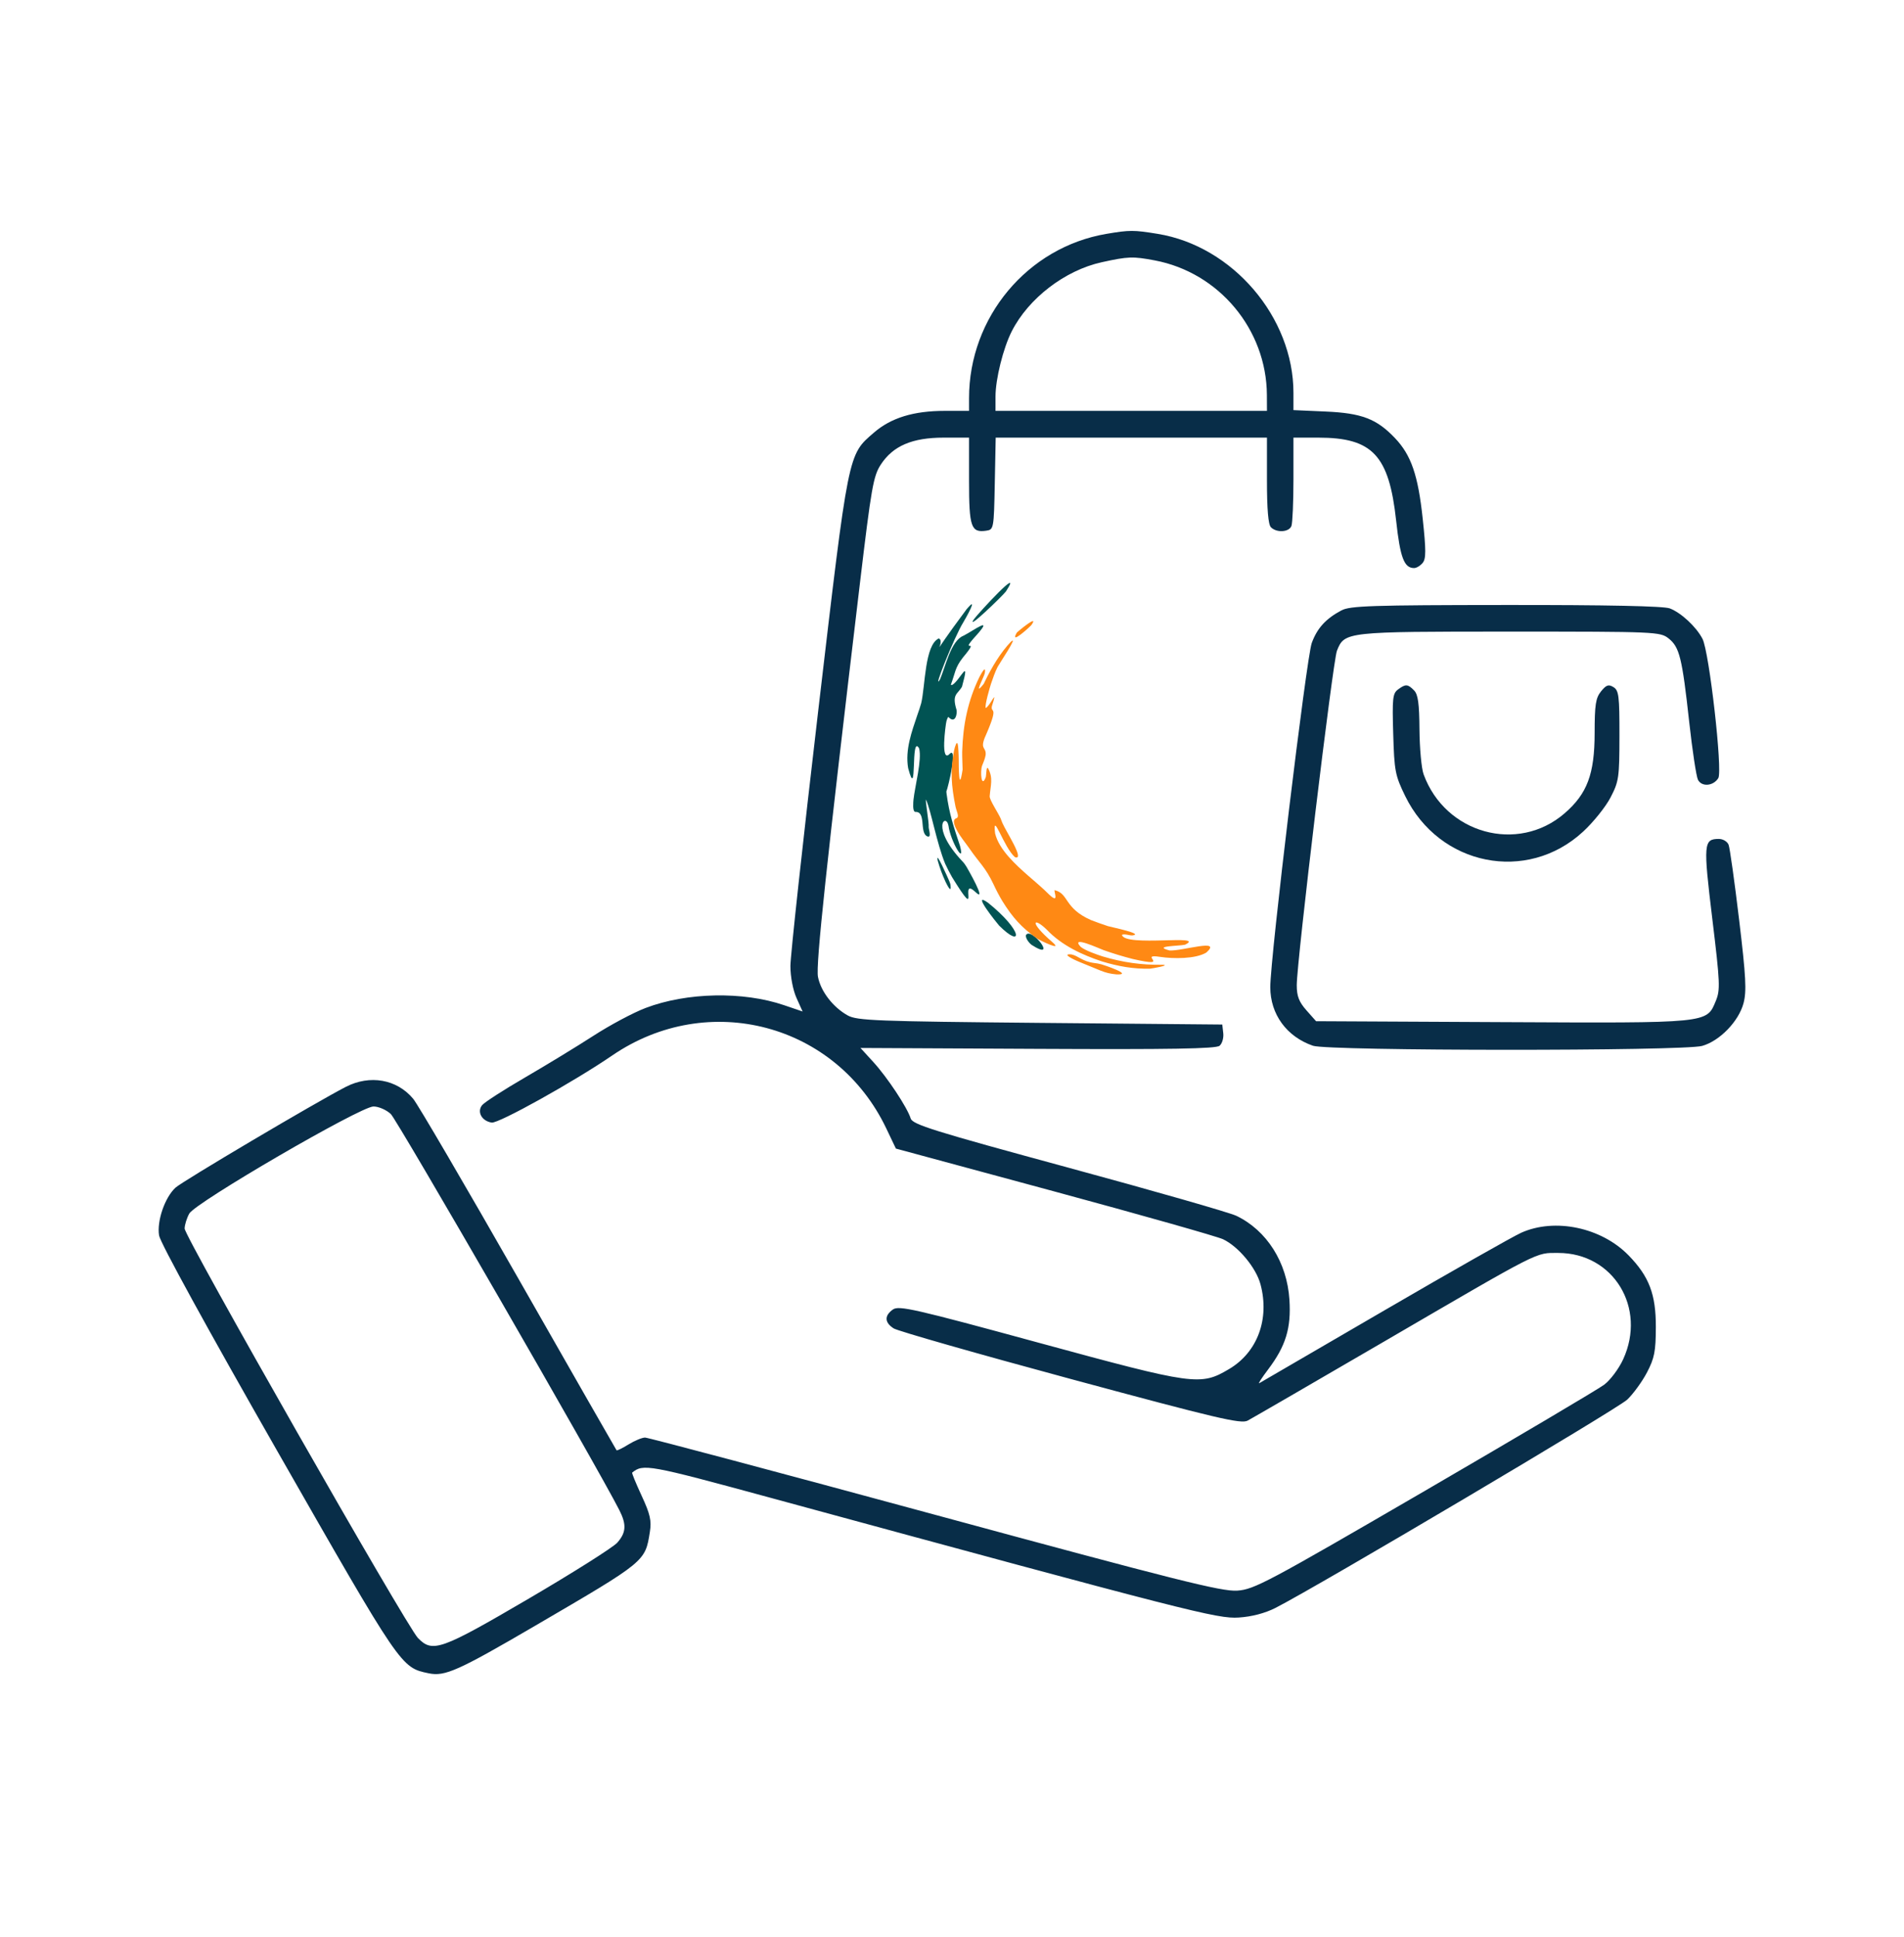 <?xml version="1.0" encoding="UTF-8"?> <svg xmlns="http://www.w3.org/2000/svg" width="60" height="61" viewBox="0 0 60 61" fill="none"> <path fill-rule="evenodd" clip-rule="evenodd" d="M34.866 7.366C32.379 7.788 30.537 9.99 30.537 12.539V12.941H29.773C28.791 12.941 28.08 13.159 27.542 13.624C26.716 14.338 26.749 14.172 25.783 22.395C25.302 26.493 24.908 30.107 24.908 30.426C24.908 30.763 24.988 31.183 25.1 31.432L25.292 31.858L24.71 31.66C23.416 31.218 21.642 31.254 20.345 31.747C19.959 31.893 19.219 32.288 18.701 32.623C18.182 32.958 17.212 33.549 16.544 33.937C15.876 34.325 15.269 34.716 15.194 34.807C15.022 35.017 15.182 35.31 15.495 35.357C15.713 35.39 18.083 34.071 19.29 33.245C22.321 31.172 26.354 32.243 27.928 35.539L28.232 36.176L33.218 37.524C35.96 38.266 38.355 38.944 38.541 39.031C39.027 39.261 39.582 39.928 39.722 40.452C40.013 41.545 39.626 42.591 38.733 43.119C37.829 43.654 37.648 43.629 32.754 42.297C28.817 41.224 28.325 41.112 28.138 41.244C27.864 41.438 27.873 41.656 28.163 41.84C28.293 41.922 30.8 42.638 33.736 43.431C38.363 44.68 39.107 44.855 39.317 44.744C39.451 44.673 41.371 43.561 43.585 42.272C48.621 39.339 48.377 39.463 49.105 39.463C50.842 39.463 51.897 41.193 51.149 42.815C51.013 43.111 50.743 43.471 50.55 43.614C50.358 43.758 47.806 45.267 44.881 46.968C39.925 49.848 39.522 50.063 38.987 50.099C38.497 50.131 37.095 49.779 29.456 47.707C24.53 46.371 20.423 45.278 20.328 45.278C20.234 45.278 19.999 45.375 19.806 45.494C19.613 45.613 19.444 45.696 19.429 45.678C19.414 45.66 18.025 43.233 16.342 40.283C14.659 37.334 13.165 34.78 13.021 34.608C12.507 33.991 11.657 33.841 10.895 34.233C9.957 34.716 5.749 37.204 5.53 37.407C5.195 37.715 4.939 38.458 5.013 38.913C5.049 39.139 6.551 41.877 8.746 45.717C12.649 52.545 12.631 52.519 13.507 52.702C14.02 52.809 14.428 52.627 16.869 51.202C20.355 49.167 20.33 49.188 20.479 48.249C20.535 47.894 20.489 47.69 20.22 47.111C20.04 46.722 19.905 46.394 19.921 46.382C20.27 46.098 20.43 46.127 24.245 47.165C37.527 50.777 38.36 50.99 39.035 50.946C39.448 50.92 39.865 50.81 40.194 50.643C41.551 49.95 50.973 44.374 51.279 44.082C51.47 43.9 51.751 43.513 51.902 43.224C52.136 42.776 52.178 42.562 52.18 41.801C52.183 40.765 51.969 40.204 51.32 39.538C50.462 38.66 49.002 38.352 47.941 38.825C47.679 38.942 45.733 40.046 43.617 41.277C41.5 42.509 39.73 43.538 39.683 43.565C39.636 43.592 39.76 43.399 39.959 43.136C40.519 42.395 40.691 41.831 40.633 40.934C40.557 39.758 39.92 38.753 38.96 38.293C38.749 38.191 36.369 37.51 33.671 36.778C29.407 35.62 28.757 35.418 28.698 35.227C28.59 34.881 27.966 33.938 27.522 33.451L27.116 33.007L32.699 33.035C36.876 33.056 38.32 33.032 38.431 32.938C38.513 32.87 38.565 32.691 38.548 32.542L38.517 32.269L32.779 32.217C27.619 32.169 27.009 32.146 26.715 31.983C26.252 31.727 25.863 31.223 25.776 30.765C25.705 30.39 26.036 27.285 27.097 18.382C27.459 15.348 27.521 14.99 27.758 14.63C28.142 14.043 28.749 13.784 29.735 13.784H30.537V15.14C30.537 16.601 30.599 16.784 31.079 16.715C31.315 16.681 31.32 16.654 31.348 15.232L31.377 13.784H35.651H39.925V15.132C39.925 16.04 39.966 16.522 40.05 16.607C40.229 16.787 40.622 16.763 40.696 16.567C40.731 16.475 40.76 15.811 40.76 15.092V13.784H41.545C43.252 13.784 43.771 14.338 43.996 16.398C44.123 17.564 44.248 17.892 44.562 17.892C44.637 17.892 44.758 17.819 44.832 17.729C44.94 17.597 44.94 17.334 44.833 16.334C44.687 14.966 44.47 14.336 43.962 13.801C43.384 13.192 42.914 13.012 41.777 12.962L40.76 12.917V12.372C40.76 9.992 38.844 7.751 36.483 7.366C35.722 7.242 35.602 7.242 34.866 7.366ZM36.39 8.202C38.416 8.584 39.912 10.379 39.923 12.441L39.925 12.941H35.648H31.371V12.489C31.371 11.939 31.613 10.967 31.882 10.437C32.408 9.397 33.561 8.513 34.72 8.259C35.555 8.076 35.697 8.071 36.39 8.202ZM42.272 19.225C41.778 19.488 41.508 19.785 41.337 20.251C41.17 20.709 40.029 30.169 40.03 31.093C40.031 31.946 40.545 32.651 41.375 32.937C41.86 33.104 53.045 33.109 53.64 32.942C54.192 32.787 54.791 32.169 54.943 31.597C55.043 31.221 55.02 30.77 54.804 28.968C54.661 27.771 54.512 26.709 54.473 26.608C54.434 26.506 54.296 26.423 54.166 26.423C53.684 26.423 53.672 26.57 53.958 28.93C54.204 30.96 54.213 31.178 54.069 31.527C53.776 32.235 53.877 32.225 47.32 32.193L41.473 32.164L41.168 31.82C40.934 31.555 40.864 31.374 40.864 31.03C40.864 30.286 42.003 20.81 42.131 20.494C42.371 19.896 42.402 19.893 47.573 19.893C52.194 19.893 52.317 19.898 52.583 20.109C52.926 20.382 53.009 20.718 53.231 22.737C53.33 23.635 53.454 24.455 53.507 24.56C53.624 24.79 53.992 24.76 54.148 24.508C54.289 24.282 53.863 20.532 53.65 20.121C53.454 19.742 52.977 19.299 52.619 19.162C52.426 19.089 50.652 19.052 47.455 19.055C43.222 19.058 42.544 19.081 42.272 19.225ZM44.054 21.717C43.887 21.84 43.87 21.997 43.904 23.115C43.938 24.285 43.965 24.424 44.281 25.072C45.355 27.273 48.118 27.827 49.886 26.195C50.21 25.897 50.6 25.411 50.753 25.116C51.014 24.613 51.032 24.493 51.033 23.17C51.035 21.922 51.013 21.747 50.846 21.643C50.691 21.547 50.619 21.571 50.454 21.774C50.284 21.984 50.252 22.191 50.251 23.091C50.25 24.379 50.017 25.001 49.304 25.617C47.831 26.89 45.544 26.258 44.862 24.389C44.794 24.204 44.736 23.571 44.731 22.981C44.725 22.155 44.686 21.871 44.56 21.744C44.36 21.542 44.295 21.539 44.054 21.717ZM12.315 35.087C12.517 35.275 18.848 46.242 19.517 47.563C19.748 48.018 19.732 48.27 19.453 48.587C19.324 48.734 18.068 49.527 16.663 50.35C13.887 51.974 13.633 52.065 13.171 51.592C12.813 51.225 5.814 38.949 5.818 38.694C5.82 38.578 5.885 38.367 5.964 38.224C6.155 37.876 11.361 34.85 11.769 34.85C11.93 34.85 12.175 34.956 12.315 35.087Z" fill="#082D48"></path> <path d="M30.006 21.573C29.999 21.574 29.958 21.578 29.965 21.561C30.106 21.191 30.087 21.036 30.345 20.708C30.918 20.025 30.248 20.609 30.679 20.109C31.406 19.317 30.668 19.871 30.355 20.026C29.965 20.181 29.788 21.013 29.623 21.396C29.363 21.84 30.073 20.051 30.362 19.591C30.415 19.503 30.874 18.697 30.457 19.192C29.093 21.023 29.843 20.219 29.583 20.108C29.138 20.316 29.159 21.599 29.03 22.147C28.994 22.275 28.951 22.398 28.907 22.523C28.733 23.042 28.518 23.616 28.618 24.194C28.918 25.316 28.684 23.094 28.963 23.569C29.06 23.92 28.831 24.763 28.786 25.188C28.782 25.25 28.747 25.559 28.843 25.572C29.187 25.556 28.978 26.18 29.196 26.33C29.373 26.427 29.27 26.148 29.265 26.054C29.282 25.914 29.15 25.198 29.181 25.186C29.342 25.54 29.518 26.56 29.786 27.208C29.853 27.352 29.923 27.487 30.001 27.625C30.95 29.164 30.184 27.563 30.744 28.101C31.127 28.458 30.469 27.319 30.455 27.297C30.416 27.235 30.375 27.174 30.322 27.123C29.304 26.041 29.812 25.595 29.889 26.006C29.953 26.499 30.422 27.278 30.252 26.643C30.05 26.028 29.916 25.653 29.829 24.999C29.83 24.992 29.821 24.934 29.822 24.932C29.884 24.778 30.183 23.504 29.931 23.739C29.63 24.067 29.795 22.841 29.824 22.718C29.826 22.714 29.867 22.558 29.892 22.588C30.108 22.809 30.166 22.476 30.145 22.365C29.986 21.854 30.177 21.872 30.315 21.628C30.59 20.631 30.244 21.445 30.006 21.573ZM30.69 19.504C30.417 19.904 31.586 18.776 31.697 18.631C32.282 17.736 30.822 19.322 30.69 19.504ZM29.552 27.113C29.46 26.713 29.889 27.695 29.893 27.703C29.914 27.751 29.943 27.818 29.952 27.869C29.992 28.177 29.84 27.861 29.796 27.772C29.697 27.558 29.616 27.34 29.552 27.113ZM32.33 29.454C32.308 29.55 32.436 29.708 32.508 29.76C33.374 30.313 32.486 29.162 32.33 29.454ZM31.135 28.433C30.578 28.036 31.421 29.081 31.488 29.156C32.229 29.892 32.255 29.334 31.135 28.433Z" fill="#015353"></path> <path d="M31.063 24.482C30.925 24.841 30.885 24.313 30.945 24.125C30.988 24.019 31.04 23.897 31.06 23.781C31.083 23.524 30.888 23.615 31.026 23.249C31.507 22.164 31.212 22.488 31.256 22.246C31.46 21.607 31.207 22.233 31.064 22.3C31.021 22.227 31.2 21.625 31.229 21.536C31.284 21.372 31.359 21.159 31.437 21.006C31.497 20.893 32.107 19.99 31.858 20.21C31.532 20.55 31.259 21.007 31.049 21.437C31.048 21.44 31.007 21.528 31.002 21.535C30.736 21.877 30.883 21.565 30.96 21.388C30.983 21.334 31.022 21.253 31.034 21.196C31.083 20.897 30.883 21.288 30.859 21.333C30.5 22.074 30.347 22.819 30.321 23.675C30.318 23.873 30.332 24.049 30.334 24.24C30.213 25.036 30.212 24.113 30.212 23.904C30.212 23.824 30.207 23.739 30.203 23.658C30.195 23.53 30.184 23.23 30.091 23.535C30.082 23.569 30.073 23.603 30.065 23.638C29.939 24.267 29.98 24.753 30.11 25.402C30.151 25.586 30.251 25.739 30.126 25.776C29.985 25.836 30.109 26.063 30.162 26.164C30.291 26.395 30.406 26.518 30.547 26.721C30.862 27.18 31.056 27.318 31.305 27.846C31.392 28.033 31.48 28.202 31.586 28.379C31.907 28.896 32.194 29.219 32.689 29.565C32.78 29.622 33.525 29.986 33.16 29.671C32.406 29.021 32.571 28.873 32.989 29.284C33.462 29.781 34.108 30.077 34.725 30.281C35.24 30.437 35.717 30.522 36.239 30.51C36.295 30.507 36.941 30.393 36.614 30.387C35.969 30.394 35.39 30.315 34.751 30.125C34.586 30.072 34.19 29.937 34.054 29.821C33.71 29.444 34.646 29.879 34.784 29.928C35.093 30.036 35.385 30.125 35.699 30.205C36.979 30.498 35.825 30.022 36.557 30.138C36.968 30.2 37.673 30.208 38.016 30.001C38.527 29.544 37.27 29.957 36.857 29.936C36.298 29.792 37.154 29.799 37.343 29.755C38.044 29.412 35.444 29.838 35.355 29.445C35.428 29.4 35.593 29.469 35.683 29.462C36.071 29.415 35.027 29.203 34.912 29.169C34.727 29.109 34.558 29.047 34.376 28.977C33.521 28.6 33.687 28.142 33.233 28.037C33.209 28.09 33.389 28.484 33.061 28.175C32.85 27.963 32.623 27.775 32.398 27.579C32.016 27.242 31.484 26.766 31.359 26.252C31.266 25.492 31.633 26.703 31.988 27C32.306 27.102 31.702 26.189 31.588 25.921C31.57 25.871 31.551 25.822 31.53 25.772C31.448 25.59 31.191 25.212 31.187 25.083C31.214 24.736 31.302 24.512 31.143 24.211C31.076 24.095 31.087 24.392 31.063 24.482ZM33.761 30.06C33.401 30.03 33.927 30.262 33.992 30.288C34.222 30.38 34.448 30.476 34.676 30.568C34.862 30.642 34.984 30.67 35.179 30.689C35.748 30.713 34.779 30.392 34.709 30.373C34.632 30.353 34.56 30.338 34.482 30.331C34.1 30.281 33.986 30.106 33.761 30.06ZM32.503 19.685C32.758 19.323 32.09 19.874 32.041 19.927C31.804 20.341 32.446 19.751 32.503 19.685Z" fill="#FF8914"></path> </svg> 